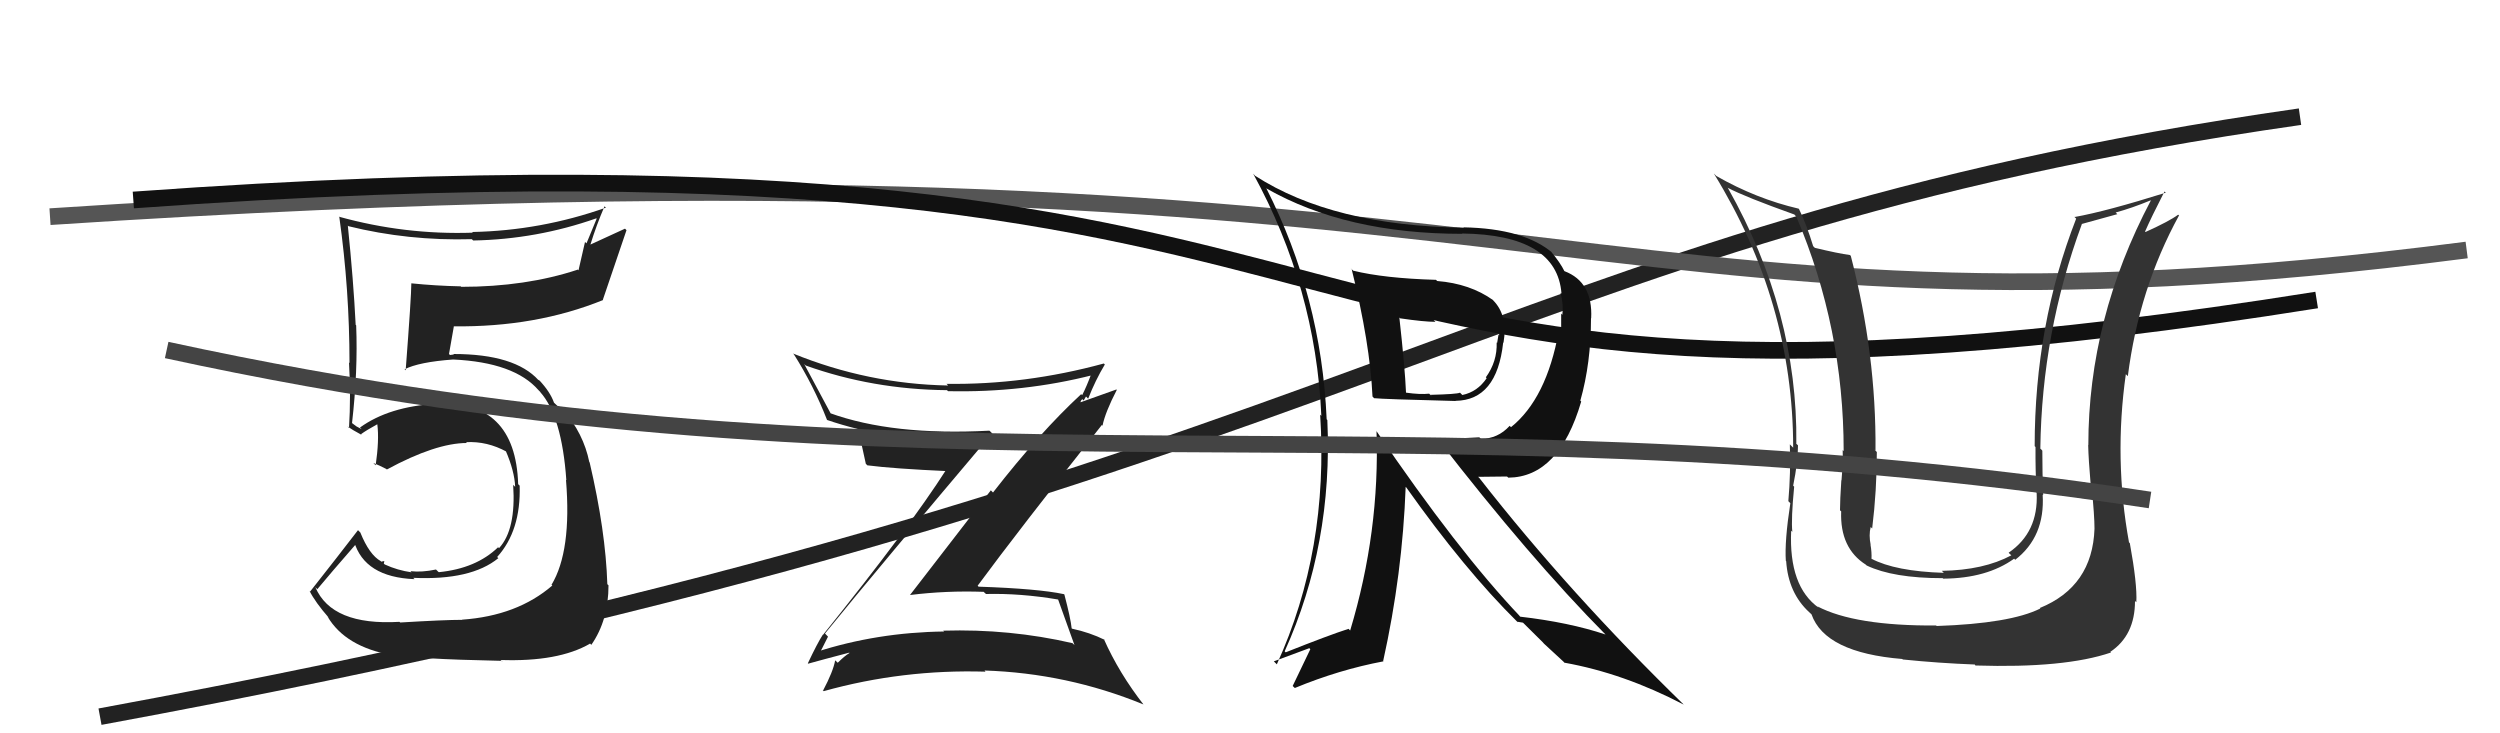 <svg xmlns="http://www.w3.org/2000/svg" width="150" height="44" viewBox="0,0,150,44"><path d="M6 43 C82 29,89 14,138 7" stroke="#222" fill="none"/><path d="M3 13 C94 7,94 22,148 15" stroke="#555" fill="none"/><path fill="#111" d="M81.06 16.11L81.05 16.09L81.10 16.15Q82.20 20.59 82.35 23.79L82.49 23.94L82.44 23.89Q82.96 23.95 87.34 24.06L87.35 24.07L87.33 24.05Q89.81 24.02 90.19 20.56L90.18 20.54L90.21 20.57Q90.49 18.91 89.57 18.00L89.59 18.02L89.59 18.01Q88.21 17.02 86.23 16.86L86.14 16.77L86.16 16.79Q83.06 16.70 81.19 16.24ZM82.61 25.88L82.53 25.80L82.59 25.86Q82.80 31.89 81.01 37.83L80.91 37.73L80.91 37.73Q79.73 38.11 77.14 39.14L77.05 39.05L77.08 39.08Q79.98 32.66 79.64 25.20L79.48 25.04L79.60 25.16Q79.28 17.79 75.97 11.28L76.02 11.33L75.99 11.31Q80.77 14.03 87.74 14.03L87.77 14.06L87.72 14.01Q93.42 14.08 93.69 17.62L93.59 17.52L93.63 17.56Q93.82 18.28 93.74 18.89L93.67 18.81L93.67 20.04L93.52 19.89Q92.79 23.92 90.66 25.63L90.61 25.58L90.58 25.55Q89.87 26.33 88.85 26.33L88.76 26.24L86.29 26.36L86.23 26.30Q91.81 33.51 96.34 38.08L96.34 38.09L96.33 38.07Q94.15 37.34 91.21 37.00L91.13 36.91L91.22 37.00Q87.48 33.07 82.57 25.84ZM91.07 37.35L91.02 37.30L91.38 37.36L92.57 38.54L92.64 38.62Q93.17 39.10 93.82 39.71L93.90 39.80L93.86 39.76Q97.43 40.40 101.01 42.27L100.99 42.24L101.08 42.33Q94.16 35.60 88.76 28.68L88.69 28.61L90.42 28.59L90.50 28.66Q93.54 28.63 94.87 24.10L94.88 24.10L94.82 24.04Q95.46 21.79 95.46 19.09L95.46 19.09L95.47 19.10Q95.58 16.92 93.87 16.27L93.84 16.25L93.87 16.28Q93.62 15.76 93.04 15.07L93.13 15.16L93.17 15.19Q91.46 13.71 87.81 13.64L87.75 13.58L87.83 13.66Q79.99 13.56 75.31 10.55L75.30 10.54L75.19 10.42Q78.94 17.26 79.28 24.95L79.38 25.05L79.21 24.88Q79.73 33.01 76.61 39.86L76.55 39.80L76.43 39.68Q77.76 39.19 78.56 38.89L78.62 38.95L77.56 41.16L77.69 41.28Q80.35 40.18 83.01 39.68L83.07 39.74L82.99 39.66Q84.15 34.43 84.34 29.21L84.37 29.24L84.38 29.25Q87.88 34.19 91.04 37.31ZM89.79 19.39L89.81 19.42L89.91 19.52Q89.95 19.78 89.95 20.12L89.91 20.08L89.83 20.57L89.80 20.55Q89.84 21.69 89.15 22.64L89.18 22.67L89.20 22.69Q88.65 23.51 87.74 23.70L87.72 23.68L87.60 23.56Q87.43 23.65 85.83 23.69L85.92 23.79L85.75 23.62Q85.21 23.68 84.37 23.56L84.37 23.57L84.36 23.55Q84.30 22.09 83.96 19.04L83.96 19.05L84.01 19.10Q85.44 19.31 86.13 19.31L85.99 19.17L85.98 19.16Q87.86 19.22 89.81 19.41Z"/><path fill="#222" d="M23.95 37.29L23.98 37.32L23.97 37.31Q19.91 37.55 18.92 35.23L18.88 35.19L19.04 35.35Q19.82 34.41 21.38 32.62L21.26 32.51L21.24 32.48Q21.87 34.63 24.87 34.75L24.86 34.73L24.79 34.67Q28.26 34.83 29.90 33.49L29.77 33.36L29.83 33.42Q31.26 31.84 31.18 29.14L31.15 29.11L31.09 29.05Q30.93 23.97 26.13 24.20L26.30 24.37L26.16 24.23Q23.35 24.39 21.60 25.65L21.70 25.75L21.38 25.58L21.05 25.33L21.12 25.40Q21.48 22.26 21.37 19.52L21.31 19.46L21.34 19.49Q21.21 16.85 20.87 13.54L20.91 13.57L20.90 13.57Q24.50 14.46 28.31 14.35L28.32 14.36L28.39 14.43Q32.20 14.36 35.78 13.10L35.80 13.12L35.19 14.60L35.10 14.52Q34.90 15.38 34.71 16.22L34.64 16.15L34.66 16.18Q31.55 17.21 27.67 17.21L27.56 17.11L27.63 17.18Q26.16 17.15 24.68 17.00L24.68 17.00L24.68 17.00Q24.68 17.77 24.34 22.22L24.22 22.10L24.27 22.16Q25.13 21.72 27.19 21.57L27.26 21.63L27.19 21.57Q30.86 21.74 32.31 23.41L32.44 23.54L32.41 23.52Q33.71 24.97 33.98 28.81L33.94 28.78L33.96 28.80Q34.31 33.07 33.09 35.09L33.09 35.09L33.14 35.13Q31.03 36.95 27.72 37.18L27.78 37.23L27.73 37.19Q26.67 37.19 24.01 37.35ZM30.14 39.71L30.16 39.72L30.04 39.60Q33.50 39.72 35.40 38.62L35.38 38.59L35.48 38.69Q36.51 37.21 36.51 35.12L36.42 35.03L36.44 35.05Q36.34 31.86 35.38 27.75L35.40 27.76L35.36 27.73Q35.01 26.00 33.79 24.60L33.89 24.69L33.82 24.66L33.70 24.46L33.43 24.34L33.24 24.16Q33.01 23.51 32.36 22.82L32.37 22.83L32.28 22.78L32.32 22.82Q30.90 21.24 27.21 21.24L27.23 21.27L27.00 21.30L26.94 21.24Q27.04 20.70 27.23 19.59L27.12 19.48L27.22 19.58Q32.15 19.64 36.19 18.00L36.12 17.94L36.17 17.99Q36.64 16.63 37.59 13.81L37.50 13.72L35.41 14.68L35.42 14.69Q35.78 13.52 36.27 12.38L36.37 12.47L36.35 12.46Q32.44 13.84 28.33 13.92L28.42 14.01L28.38 13.96Q24.29 14.10 20.33 13.00L20.39 13.06L20.36 13.03Q20.97 17.37 20.97 21.79L20.97 21.78L20.94 21.75Q21.06 23.77 20.94 25.68L20.88 25.61L20.82 25.56Q21.14 25.80 21.71 26.10L21.69 26.08L21.66 26.05Q21.99 25.81 22.63 25.46L22.78 25.61L22.64 25.47Q22.76 26.39 22.54 27.92L22.42 27.80L22.40 27.78Q22.76 27.92 23.18 28.14L23.26 28.22L23.21 28.17Q26.15 26.58 28.01 26.58L27.96 26.52L27.96 26.53Q29.23 26.46 30.41 27.11L30.40 27.10L30.34 27.04Q30.87 28.26 30.91 29.21L30.88 29.18L30.79 29.09Q30.97 31.78 29.94 32.89L29.81 32.75L29.89 32.83Q28.57 34.11 26.33 34.33L26.29 34.30L26.16 34.17Q25.31 34.35 24.63 34.27L24.66 34.31L24.70 34.34Q23.85 34.22 23.09 33.87L23.03 33.82L23.06 33.66L22.87 33.70L22.85 33.67Q22.16 33.29 21.62 31.95L21.55 31.88L21.48 31.81Q20.29 33.36 18.61 35.49L18.44 35.32L18.57 35.45Q18.91 36.13 19.74 37.08L19.62 36.96L19.65 36.99Q20.72 38.81 23.53 39.31L23.48 39.25L23.49 39.26Q24.72 39.54 30.08 39.65Z"/><path d="M8 12 C91 6,70 29,139 18" stroke="#111" fill="none"/><path fill="#222" d="M49.52 38.03L49.67 38.19L49.50 38.01Q52.83 33.92 59.53 26.00L59.40 25.87L59.36 25.84Q53.55 26.15 49.78 24.78L49.85 24.86L49.88 24.88Q49.01 23.25 48.25 21.84L48.32 21.91L48.34 21.93Q52.37 23.37 56.82 23.41L56.85 23.44L56.88 23.47Q61.39 23.57 65.58 22.50L65.59 22.51L65.49 22.40Q65.20 23.18 64.93 23.71L64.80 23.58L64.87 23.65Q62.39 25.94 59.58 29.55L59.45 29.42L54.60 35.70L54.61 35.70Q56.78 35.43 59.02 35.51L59.06 35.55L59.16 35.64Q61.23 35.59 63.48 35.97L63.43 35.92L63.49 35.98Q63.75 36.69 64.47 38.71L64.47 38.71L64.35 38.59Q60.59 37.72 56.59 37.84L56.71 37.95L56.65 37.89Q52.63 37.94 48.97 39.12L49.04 39.19L49.11 39.26Q49.22 39.15 49.68 38.20ZM48.43 39.76L48.44 39.77L48.49 39.82Q49.35 39.58 50.95 39.16L50.91 39.12L50.97 39.18Q50.68 39.35 50.26 39.77L50.28 39.78L50.11 39.62Q49.99 40.29 49.38 41.44L49.32 41.38L49.42 41.47Q54.15 40.15 59.13 40.30L59.09 40.25L59.06 40.23Q64.02 40.39 68.59 42.26L68.58 42.24L68.64 42.31Q67.14 40.39 66.23 38.34L66.14 38.25L66.28 38.39Q65.39 37.95 64.32 37.72L64.36 37.76L64.30 37.70Q64.24 37.11 63.86 35.66L63.87 35.68L63.84 35.65Q62.29 35.32 58.72 35.20L58.69 35.18L58.66 35.14Q61.08 31.86 66.11 25.50L66.02 25.41L66.15 25.54Q66.32 24.72 67.01 23.39L66.98 23.37L64.74 24.17L64.84 24.27Q64.79 24.06 64.94 23.95L65.02 24.03L65.16 23.79L65.29 23.92Q65.72 22.82 66.29 21.87L66.22 21.80L66.23 21.81Q61.50 23.10 56.78 23.03L56.78 23.02L56.89 23.13Q52.07 23.04 47.58 21.21L47.51 21.14L47.64 21.27Q48.82 23.14 49.62 25.19L49.64 25.21L49.63 25.20Q50.44 25.48 51.51 25.75L51.46 25.70L51.47 25.71Q51.64 26.38 51.95 27.83L51.93 27.81L52.04 27.92Q53.58 28.12 56.89 28.27L56.86 28.24L56.78 28.17Q54.56 31.65 49.38 38.09L49.25 37.96L49.37 38.08Q49.04 38.59 48.47 39.80Z"/><path fill="#333" d="M125.56 31.62L125.68 31.74L125.67 31.72Q125.55 35.19 122.39 36.48L122.41 36.50L122.42 36.51Q120.62 37.41 116.20 37.56L116.21 37.57L116.17 37.53Q111.29 37.56 109.04 36.38L109.10 36.44L109.13 36.47Q107.32 35.19 107.47 31.84L107.44 31.81L107.54 31.91Q107.46 31.17 107.65 29.20L107.71 29.26L107.59 29.14Q107.88 27.71 107.88 26.72L107.75 26.60L107.78 26.62Q107.87 18.72 103.68 11.29L103.52 11.13L103.65 11.26Q104.69 11.81 107.66 12.87L107.67 12.88L107.78 13.00Q110.62 19.68 110.62 27.06L110.63 27.07L110.56 27.01Q110.59 27.65 110.49 28.83L110.46 28.79L110.48 28.81Q110.40 30.01 110.40 30.62L110.47 30.68L110.47 30.69Q110.39 32.89 111.95 33.88L111.98 33.91L112.00 33.93Q113.59 34.69 116.56 34.69L116.62 34.74L116.60 34.72Q119.21 34.70 120.85 33.52L120.92 33.60L120.91 33.59Q122.71 32.20 122.56 29.68L122.51 29.63L122.59 29.71Q122.54 28.37 122.54 27.04L122.47 26.96L122.42 26.92Q122.51 19.96 124.91 13.45L124.90 13.44L127.04 12.85L126.94 12.75Q127.93 12.48 129.04 12.02L129.15 12.13L129.05 12.03Q125.30 19.13 125.30 26.71L125.42 26.83L125.29 26.70Q125.31 27.56 125.45 29.20L125.45 29.20L125.50 29.26Q125.67 30.93 125.67 31.73ZM127.70 32.50L127.72 32.52L127.74 32.54Q126.83 27.55 127.55 22.45L127.66 22.56L127.67 22.57Q128.34 17.31 130.74 12.93L130.76 12.94L130.69 12.88Q130.17 13.27 128.73 13.92L128.70 13.89L128.70 13.90Q129.07 13.05 129.87 11.49L129.96 11.57L129.95 11.56Q126.38 12.68 124.48 13.02L124.44 12.99L124.57 13.12Q122.08 19.50 122.08 26.77L122.11 26.80L122.13 26.82Q122.12 28.17 122.19 29.58L122.19 29.58L122.20 29.59Q122.31 31.94 120.52 33.16L120.56 33.21L120.68 33.32Q119.02 34.21 116.51 34.25L116.68 34.42L116.63 34.37Q113.72 34.28 112.28 33.52L112.33 33.58L112.29 33.54Q112.31 33.13 112.23 32.68L112.24 32.68L112.24 32.69Q112.12 32.11 112.24 31.62L112.22 31.60L112.33 31.71Q112.61 29.44 112.61 27.12L112.45 26.96L112.53 27.03Q112.58 21.26 111.05 15.36L111.03 15.33L110.99 15.30Q110.30 15.21 108.89 14.87L108.91 14.89L108.79 14.77Q108.39 13.46 107.94 12.54L107.96 12.56L107.92 12.52Q105.38 11.93 102.98 10.56L102.95 10.53L102.83 10.41Q107.59 18.14 107.59 26.86L107.54 26.81L107.39 26.66Q107.45 28.35 107.30 30.07L107.32 30.09L107.42 30.19Q107.07 32.47 107.15 33.65L107.24 33.74L107.17 33.67Q107.30 35.58 108.55 36.73L108.54 36.72L108.69 36.86Q109.50 39.16 114.14 39.54L114.19 39.59L114.18 39.57Q116.34 39.79 118.47 39.87L118.44 39.83L118.53 39.93Q123.88 40.10 126.66 39.15L126.54 39.03L126.62 39.11Q128.10 38.12 128.10 36.06L128.12 36.08L128.18 36.13Q128.24 35.06 127.79 32.59Z"/><path d="M10 21 C56 31,83 23,129 30" stroke="#444" fill="none"/></svg>